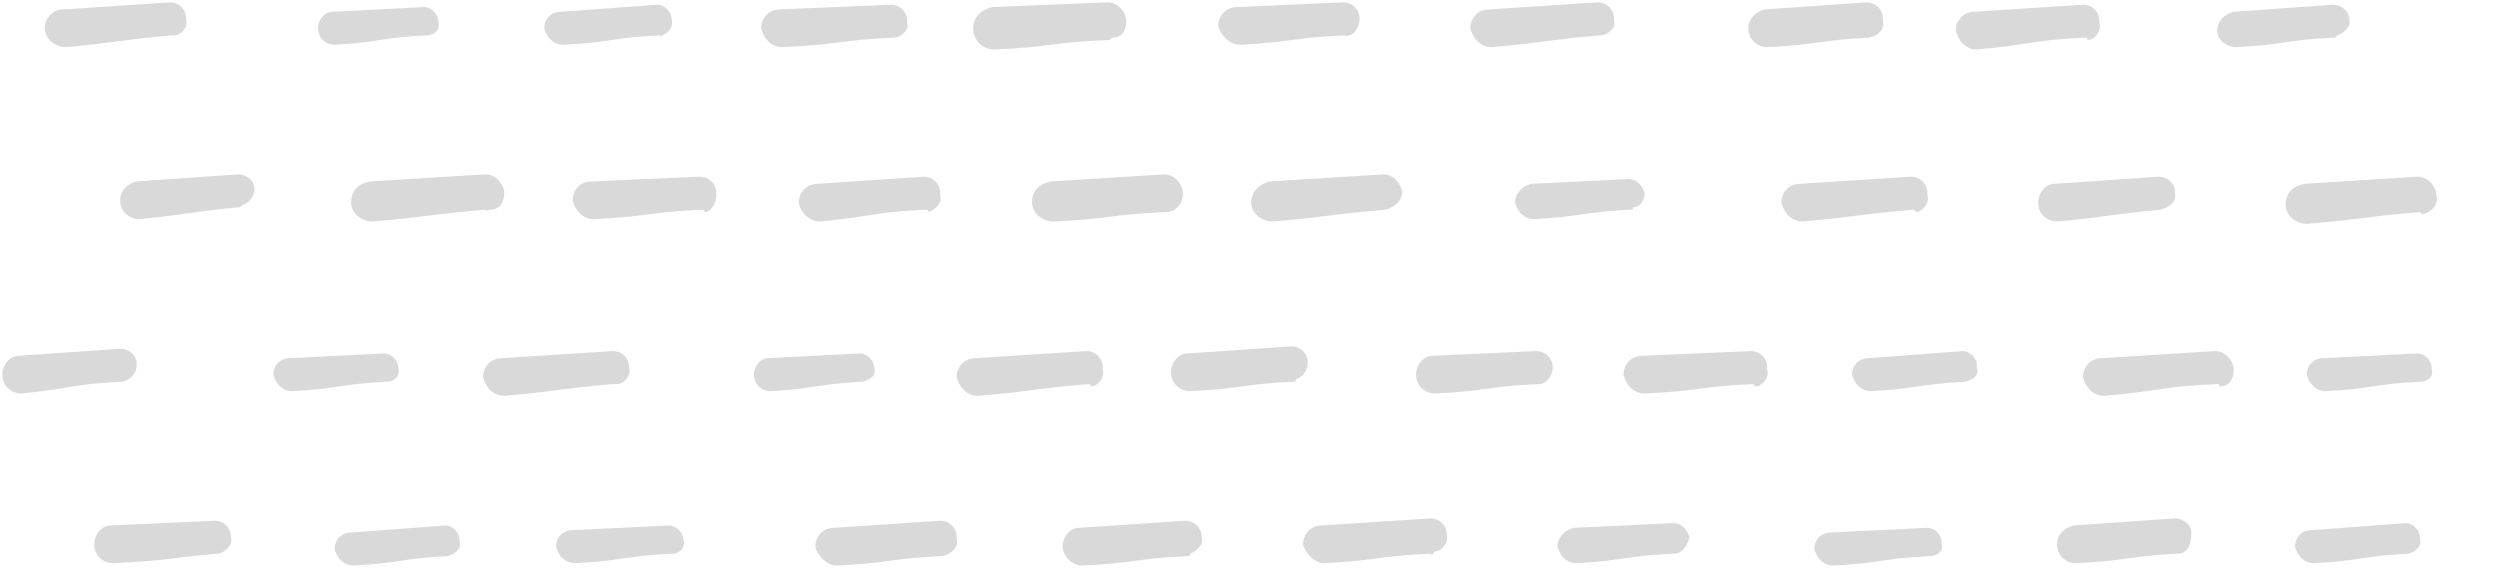 <?xml version="1.0" encoding="UTF-8"?> <svg xmlns="http://www.w3.org/2000/svg" xmlns:xlink="http://www.w3.org/1999/xlink" version="1.1" id="画像パーツ" x="0px" y="0px" viewBox="0 0 106.1 24.2" style="enable-background:new 0 0 106.1 24.2;" xml:space="preserve"> <style type="text/css"> .st0{fill:none;} .st1{fill:#D9D9D9;} </style> <rect x="100.4" y="2.8" transform="matrix(0.998 -6.982913e-02 6.982913e-02 0.998 3.845430e-03 7.218)" class="st0" width="5.6" height="1.5"></rect> <path class="st1" d="M99,1.6C96.9,1.7,97,1.9,94.9,2c-0.4,0-0.8-0.3-0.8-0.7c0-0.4,0.3-0.7,0.7-0.8L99,0.2c0.4,0,0.7,0.3,0.7,0.6 c0,0,0,0,0,0c0.1,0.3-0.2,0.6-0.5,0.7C99.1,1.6,99.1,1.6,99,1.6z"></path> <rect x="83.1" y="0.3" transform="matrix(0.998 -6.191955e-02 6.191955e-02 0.998 9.566999e-02 5.339)" class="st0" width="6.1" height="1.7"></rect> <path class="st1" d="M88.5,1.6c-2.3,0.1-2.3,0.3-4.6,0.5c-0.5,0-0.8-0.4-0.9-0.8c0-0.4,0.3-0.8,0.8-0.8l4.6-0.3 c0.4,0,0.7,0.3,0.7,0.7c0,0,0,0,0,0.1c0.1,0.3-0.2,0.7-0.5,0.7C88.6,1.6,88.5,1.6,88.5,1.6z"></path> <rect x="74.3" y="0.3" transform="matrix(0.998 -6.400979e-02 6.400979e-02 0.998 8.853927e-02 4.941)" class="st0" width="5.7" height="1.5"></rect> <path class="st1" d="M79.3,1.6c-2.1,0.1-2.1,0.3-4.3,0.4c-0.4,0-0.8-0.3-0.8-0.8c0-0.4,0.3-0.7,0.7-0.8l4.3-0.3 c0.4,0,0.7,0.3,0.7,0.6c0,0,0,0,0,0.1C80,1.2,79.8,1.5,79.3,1.6C79.4,1.6,79.4,1.6,79.3,1.6z"></path> <rect x="65.4" y="3.4" transform="matrix(0.998 -6.982913e-02 6.982913e-02 0.998 -0.13 4.793)" class="st0" width="6.2" height="1.7"></rect> <path class="st1" d="M67.9,1.5c-2.3,0.2-2.3,0.3-4.6,0.5c-0.5,0-0.8-0.4-0.9-0.8c0-0.4,0.3-0.8,0.8-0.8l4.6-0.3 c0.4,0,0.7,0.3,0.7,0.7c0,0,0,0,0,0.1C68.6,1.1,68.3,1.5,67.9,1.5C68,1.5,67.9,1.5,67.9,1.5z"></path> <rect x="51.8" y="0.2" transform="matrix(0.998 -5.669279e-02 5.669279e-02 0.998 2.886304e-02 3.109)" class="st0" width="6" height="1.6"></rect> <path class="st1" d="M57.1,1.5c-2.3,0.1-2.3,0.3-4.5,0.4c-0.4,0-0.8-0.4-0.9-0.8c0-0.4,0.3-0.8,0.8-0.8L57,0.1 c0.4,0,0.7,0.3,0.7,0.7c0,0,0,0,0,0c0,0.3-0.2,0.7-0.5,0.7C57.2,1.5,57.2,1.6,57.1,1.5z"></path> <rect x="41.2" y="0.3" transform="matrix(0.999 -5.355597e-02 5.355597e-02 0.999 2.983510e-03 2.379)" class="st0" width="6.4" height="1.7"></rect> <path class="st1" d="M47,1.7c-2.4,0.1-2.4,0.3-4.8,0.4c-0.5,0-0.9-0.4-0.9-0.9c0-0.5,0.4-0.8,0.8-0.9L47,0.1c0.4,0,0.7,0.3,0.8,0.7 c0,0,0,0,0,0.1c0,0.4-0.2,0.7-0.6,0.7C47.1,1.7,47.1,1.7,47,1.7z"></path> <rect x="32.4" y="0.2" transform="matrix(0.999 -5.320740e-02 5.320740e-02 0.999 -6.545499e-03 1.89)" class="st0" width="6.2" height="1.7"></rect> <path class="st1" d="M37.9,1.6c-2.3,0.1-2.3,0.3-4.7,0.4c-0.5,0-0.8-0.4-0.9-0.8c0-0.4,0.3-0.8,0.8-0.8l4.7-0.2 c0.4,0,0.7,0.3,0.7,0.7c0,0,0,0,0,0.1C38.6,1.2,38.3,1.6,37.9,1.6C38,1.6,37.9,1.6,37.9,1.6z"></path> <rect x="23.2" y="0.4" transform="matrix(0.998 -5.756403e-02 5.756403e-02 0.998 -1.995463e-02 1.492)" class="st0" width="5.4" height="1.5"></rect> <path class="st1" d="M28,1.5c-2.1,0.1-2,0.3-4.1,0.4c-0.4,0-0.7-0.3-0.8-0.7c0-0.4,0.3-0.7,0.7-0.7l4.1-0.3c0.3,0,0.6,0.3,0.6,0.6 c0,0,0,0,0,0c0.1,0.3-0.1,0.6-0.4,0.7C28.1,1.5,28,1.6,28,1.5z"></path> <rect x="13.5" y="0.4" transform="matrix(0.998 -5.982905e-02 5.982905e-02 0.998 -3.747336e-02 0.967)" class="st0" width="5.2" height="1.4"></rect> <path class="st1" d="M18.1,1.5c-2,0.1-2,0.3-3.9,0.4c-0.4,0-0.7-0.3-0.7-0.7c0-0.4,0.3-0.7,0.6-0.7L18,0.3c0.3,0,0.6,0.3,0.6,0.6 c0,0,0,0,0,0C18.7,1.2,18.5,1.5,18.1,1.5C18.2,1.5,18.2,1.6,18.1,1.5z"></path> <rect x="1.8" y="0.2" transform="matrix(0.998 -6.784116e-02 6.784116e-02 0.998 -6.016936e-02 0.329)" class="st0" width="6" height="1.6"></rect> <path class="st1" d="M7.3,1.5C5,1.7,5,1.8,2.8,2C2.3,2,1.9,1.6,1.9,1.2c0-0.4,0.3-0.8,0.8-0.8l4.5-0.3c0.4,0,0.7,0.3,0.7,0.7 c0,0,0,0,0,0.1C8,1.1,7.7,1.5,7.4,1.5C7.4,1.5,7.3,1.5,7.3,1.5z"></path> <rect x="97" y="7.6" transform="matrix(0.998 -6.070012e-02 6.070012e-02 0.998 -0.329 6.1)" class="st0" width="6.4" height="1.7"></rect> <path class="st1" d="M102.7,9c-2.4,0.2-2.4,0.3-4.8,0.5c-0.5,0-0.9-0.4-0.9-0.8c0-0.5,0.3-0.8,0.8-0.9l4.8-0.3 c0.4,0,0.7,0.3,0.8,0.7c0,0,0,0,0,0.1c0.1,0.4-0.2,0.7-0.6,0.8C102.7,9,102.7,9,102.7,9z"></path> <rect x="86.5" y="7.7" transform="matrix(0.998 -6.853767e-02 6.853767e-02 0.998 -0.369 6.145)" class="st0" width="5.8" height="1.6"></rect> <path class="st1" d="M91.7,8.9c-2.2,0.2-2.2,0.3-4.4,0.5c-0.4,0-0.8-0.3-0.8-0.8c0-0.4,0.3-0.8,0.7-0.8l4.4-0.3 c0.4,0,0.7,0.3,0.7,0.6c0,0,0,0,0,0.1C92.4,8.5,92.1,8.8,91.7,8.9C91.8,8.9,91.7,8.9,91.7,8.9z"></path> <rect x="75.6" y="7.6" transform="matrix(0.998 -6.366144e-02 6.366144e-02 0.998 -0.376 5.027)" class="st0" width="6.2" height="1.7"></rect> <path class="st1" d="M81.2,8.9c-2.4,0.2-2.4,0.3-4.7,0.5c-0.5,0-0.8-0.4-0.9-0.8c0-0.4,0.3-0.8,0.8-0.8l4.7-0.3 c0.4,0,0.7,0.3,0.7,0.7c0,0,0,0,0,0.1c0.1,0.3-0.2,0.7-0.5,0.7C81.3,8.9,81.2,8.9,81.2,8.9z"></path> <rect x="64.4" y="7.7" transform="matrix(0.998 -6.035170e-02 6.035170e-02 0.998 -0.385 4.07)" class="st0" width="5.5" height="1.5"></rect> <path class="st1" d="M69.2,8.9c-2.1,0.1-2.1,0.3-4.1,0.4c-0.4,0-0.7-0.3-0.8-0.7c0-0.4,0.3-0.7,0.7-0.8l4.1-0.2 c0.4,0,0.6,0.3,0.7,0.6c0,0,0,0,0,0c0,0.3-0.2,0.6-0.5,0.6C69.3,8.9,69.3,8.9,69.2,8.9z"></path> <rect x="53.2" y="7.5" transform="matrix(0.998 -6.888591e-02 6.888591e-02 0.998 -0.444 3.902)" class="st0" width="6.3" height="1.7"></rect> <path class="st1" d="M58.8,8.9c-2.4,0.2-2.4,0.3-4.8,0.5c-0.5,0-0.9-0.4-0.9-0.8c0-0.4,0.3-0.8,0.8-0.9l4.8-0.3 c0.4,0,0.7,0.3,0.8,0.7c0,0,0,0,0,0.1C59.5,8.5,59.2,8.8,58.8,8.9C58.8,8.9,58.8,8.9,58.8,8.9z"></path> <rect x="43.9" y="7.6" transform="matrix(0.999 -5.495018e-02 5.495018e-02 0.999 -0.393 2.6)" class="st0" width="6.4" height="1.7"></rect> <path class="st1" d="M49.5,9c-2.4,0.1-2.4,0.3-4.8,0.4c-0.5,0-0.9-0.4-0.9-0.8c0-0.5,0.3-0.8,0.8-0.9l4.8-0.3c0.4,0,0.7,0.3,0.8,0.7 c0,0,0,0,0,0.1C50.2,8.6,50,8.9,49.6,9C49.6,9,49.6,9,49.5,9z"></path> <rect x="34" y="7.6" transform="matrix(0.998 -6.331308e-02 6.331308e-02 0.998 -0.46 2.356)" class="st0" width="6" height="1.6"></rect> <path class="st1" d="M39.3,8.9C37,9,37,9.2,34.8,9.4c-0.4,0-0.8-0.3-0.9-0.8c0-0.4,0.3-0.8,0.8-0.8l4.5-0.3c0.4,0,0.7,0.3,0.7,0.7 c0,0,0,0,0,0.1c0.1,0.3-0.2,0.6-0.5,0.7C39.4,8.9,39.3,8.9,39.3,8.9z"></path> <rect x="24.4" y="7.6" transform="matrix(0.999 -5.303312e-02 5.303312e-02 0.999 -0.406 1.468)" class="st0" width="6.1" height="1.7"></rect> <path class="st1" d="M29.8,8.9c-2.3,0.1-2.3,0.3-4.6,0.4c-0.5,0-0.8-0.4-0.9-0.8c0-0.4,0.3-0.8,0.8-0.8l4.6-0.2 c0.4,0,0.7,0.3,0.7,0.7c0,0,0,0,0,0.1c0,0.3-0.2,0.7-0.5,0.7C29.9,8.9,29.8,8.9,29.8,8.9z"></path> <rect x="9.3" y="11.3" transform="matrix(0.998 -5.989229e-02 5.989229e-02 0.998 -0.704 0.773)" class="st0" width="6.4" height="1.7"></rect> <path class="st1" d="M20.6,8.9c-2.4,0.2-2.4,0.3-4.8,0.5c-0.5,0-0.9-0.4-0.9-0.8c0-0.5,0.3-0.8,0.8-0.9l4.9-0.3 c0.4,0,0.7,0.3,0.8,0.7c0,0,0,0,0,0.1c0,0.4-0.2,0.7-0.6,0.7C20.7,8.9,20.6,9,20.6,8.9z"></path> <rect x="5" y="7.6" transform="matrix(0.998 -6.261633e-02 6.261633e-02 0.998 -0.51 0.508)" class="st0" width="5.7" height="1.5"></rect> <path class="st1" d="M10.1,8.8C8,9,8,9.1,5.9,9.3c-0.4,0-0.8-0.3-0.8-0.8c0-0.4,0.3-0.7,0.7-0.8l4.3-0.3c0.4,0,0.7,0.3,0.7,0.6 c0,0,0,0,0,0c0,0.3-0.2,0.6-0.5,0.7C10.2,8.8,10.2,8.8,10.1,8.8z"></path> <rect x="97.8" y="15.1" transform="matrix(0.999 -5.268454e-02 5.268454e-02 0.999 -0.694 5.316)" class="st0" width="5.3" height="1.4"></rect> <path class="st1" d="M102.7,16.2c-2,0.1-2,0.3-4,0.4c-0.4,0-0.7-0.3-0.8-0.7c0-0.4,0.3-0.7,0.7-0.7l4-0.2c0.3,0,0.6,0.3,0.6,0.6 c0,0,0,0,0,0.1C103.3,15.9,103.1,16.2,102.7,16.2C102.7,16.2,102.7,16.2,102.7,16.2z"></path> <rect x="88.5" y="14.9" transform="matrix(0.998 -5.895792e-02 5.895792e-02 0.998 -0.769 5.429)" class="st0" width="6.3" height="1.7"></rect> <path class="st1" d="M94.1,16.3c-2.4,0.1-2.4,0.3-4.8,0.5c-0.5,0-0.8-0.4-0.9-0.8c0-0.4,0.3-0.8,0.8-0.8l4.8-0.3 c0.4,0,0.7,0.3,0.8,0.7c0,0,0,0,0,0.1c0,0.4-0.2,0.7-0.6,0.7C94.2,16.3,94.1,16.3,94.1,16.3z"></path> <rect x="84" y="17.9" transform="matrix(0.998 -6.982913e-02 6.982913e-02 0.998 -1.086 6.093)" class="st0" width="5.3" height="1.4"></rect> <path class="st1" d="M83.4,16.2c-2,0.1-2,0.3-4,0.4c-0.4,0-0.7-0.3-0.8-0.7c0-0.4,0.3-0.7,0.7-0.7l4-0.3c0.3,0,0.6,0.3,0.6,0.6 c0,0,0,0,0,0.1C84,15.9,83.8,16.1,83.4,16.2C83.5,16.2,83.5,16.2,83.4,16.2z"></path> <rect x="69" y="14.9" transform="matrix(0.999 -5.320740e-02 5.320740e-02 0.999 -0.736 3.857)" class="st0" width="6.2" height="1.7"></rect> <path class="st1" d="M74.4,16.3c-2.3,0.1-2.3,0.3-4.6,0.4c-0.5,0-0.8-0.4-0.9-0.8c0-0.4,0.3-0.8,0.8-0.8l4.6-0.2 c0.4,0,0.7,0.3,0.7,0.7c0,0,0,0,0,0.1c0.1,0.3-0.2,0.7-0.5,0.7C74.4,16.3,74.4,16.3,74.4,16.3z"></path> <rect x="60" y="15" transform="matrix(0.998 -5.669279e-02 5.669279e-02 0.998 -0.794 3.593)" class="st0" width="5.9" height="1.6"></rect> <path class="st1" d="M65.3,16.3c-2.2,0.1-2.2,0.3-4.4,0.4c-0.4,0-0.8-0.3-0.8-0.8c0-0.4,0.3-0.8,0.7-0.8l4.4-0.2 c0.4,0,0.7,0.3,0.7,0.7c0,0,0,0,0,0c0,0.3-0.2,0.6-0.5,0.7C65.4,16.3,65.3,16.3,65.3,16.3z"></path> <rect x="49.8" y="14.9" transform="matrix(0.998 -5.808675e-02 5.808675e-02 0.998 -0.825 3.089)" class="st0" width="5.8" height="1.6"></rect> <path class="st1" d="M54.9,16.2c-2.2,0.1-2.2,0.3-4.4,0.4c-0.4,0-0.8-0.3-0.8-0.8c0-0.4,0.3-0.8,0.7-0.8l4.4-0.3 c0.4,0,0.7,0.3,0.7,0.7c0,0,0,0,0,0c0,0.3-0.2,0.6-0.5,0.7C55,16.2,54.9,16.2,54.9,16.2z"></path> <rect x="33.5" y="19.1" transform="matrix(0.998 -5.989229e-02 5.989229e-02 0.998 -1.126 2.229)" class="st0" width="6.2" height="1.7"></rect> <path class="st1" d="M46.2,16.3c-2.4,0.2-2.3,0.3-4.7,0.5c-0.5,0-0.8-0.4-0.9-0.8c0-0.4,0.3-0.8,0.8-0.8l4.7-0.3 c0.4,0,0.7,0.3,0.7,0.7c0,0,0,0,0,0.1c0.1,0.3-0.2,0.7-0.5,0.7C46.3,16.3,46.2,16.3,46.2,16.3z"></path> <rect x="31.9" y="15.1" transform="matrix(0.998 -6.279052e-02 6.279052e-02 0.998 -0.926 2.197)" class="st0" width="5.2" height="1.4"></rect> <path class="st1" d="M36.6,16.2c-2,0.1-2,0.3-3.9,0.4c-0.4,0-0.7-0.3-0.7-0.7c0-0.4,0.3-0.7,0.6-0.7l3.9-0.2c0.3,0,0.6,0.3,0.6,0.6 c0,0,0,0,0,0C37.2,15.9,37,16.1,36.6,16.2C36.7,16.2,36.6,16.2,36.6,16.2z"></path> <rect x="20.3" y="15" transform="matrix(0.998 -6.697048e-02 6.697048e-02 0.998 -1.008 1.604)" class="st0" width="6.2" height="1.7"></rect> <path class="st1" d="M26,16.3c-2.3,0.2-2.3,0.3-4.6,0.5c-0.5,0-0.8-0.4-0.9-0.8c0-0.4,0.3-0.8,0.8-0.8l4.7-0.3 c0.4,0,0.7,0.3,0.7,0.7c0,0,0,0,0,0c0.1,0.3-0.2,0.7-0.5,0.7C26.1,16.3,26,16.3,26,16.3z"></path> <rect x="11.7" y="15" transform="matrix(0.998 -6.139695e-02 6.139695e-02 0.998 -0.94 0.912)" class="st0" width="5.3" height="1.4"></rect> <path class="st1" d="M16.4,16.2c-2,0.1-2,0.3-4,0.4c-0.4,0-0.7-0.3-0.8-0.7c0-0.4,0.3-0.7,0.7-0.7l4-0.2c0.3,0,0.6,0.3,0.6,0.6 c0,0,0,0,0,0C17,15.9,16.8,16.2,16.4,16.2C16.5,16.2,16.4,16.2,16.4,16.2z"></path> <rect x="0.1" y="15" transform="matrix(0.998 -6.679634e-02 6.679634e-02 0.998 -1.044 0.236)" class="st0" width="5.7" height="1.5"></rect> <path class="st1" d="M5.2,16.2C3,16.3,3,16.5,0.9,16.7c-0.4,0-0.8-0.3-0.8-0.8c0-0.4,0.3-0.8,0.7-0.8l4.3-0.3c0.4,0,0.7,0.3,0.7,0.6 c0,0,0,0,0,0.1C5.8,15.8,5.6,16.1,5.2,16.2C5.2,16.2,5.2,16.2,5.2,16.2z"></path> <rect x="97.5" y="22.3" transform="matrix(0.998 -6.383562e-02 6.383562e-02 0.998 -1.268 6.438)" class="st0" width="5.3" height="1.4"></rect> <path class="st1" d="M102.2,23.5c-2,0.1-2,0.3-4,0.4c-0.4,0-0.7-0.3-0.8-0.7c0-0.4,0.3-0.7,0.7-0.7l4-0.3c0.3,0,0.6,0.3,0.6,0.6 c0,0,0,0,0,0.1C102.8,23.1,102.6,23.4,102.2,23.5C102.3,23.5,102.3,23.5,102.2,23.5z"></path> <rect x="87.3" y="22.3" transform="matrix(0.998 -5.948060e-02 5.948060e-02 0.998 -1.213 5.404)" class="st0" width="5.7" height="1.5"></rect> <path class="st1" d="M92.4,23.5c-2.1,0.1-2.1,0.3-4.3,0.4c-0.4,0-0.8-0.3-0.8-0.8c0-0.4,0.3-0.7,0.7-0.8l4.3-0.3 c0.4,0,0.7,0.3,0.7,0.6c0,0,0,0,0,0C93,23.2,92.8,23.5,92.4,23.5C92.4,23.5,92.4,23.6,92.4,23.5z"></path> <rect x="77" y="22.4" transform="matrix(0.999 -5.390453e-02 5.390453e-02 0.999 -1.132 4.332)" class="st0" width="5.4" height="1.5"></rect> <path class="st1" d="M81.9,23.6c-2.1,0.1-2,0.3-4.1,0.4c-0.4,0-0.7-0.3-0.8-0.7c0-0.4,0.3-0.7,0.7-0.7l4.1-0.2 c0.3,0,0.6,0.3,0.6,0.6c0,0,0,0,0,0.1C82.5,23.3,82.3,23.6,81.9,23.6C82,23.6,81.9,23.6,81.9,23.6z"></path> <rect x="66" y="22.3" transform="matrix(0.998 -6.174535e-02 6.174535e-02 0.998 -1.293 4.288)" class="st0" width="5.5" height="1.5"></rect> <path class="st1" d="M71,23.5c-2.1,0.1-2.1,0.3-4.1,0.4c-0.4,0-0.7-0.3-0.8-0.7c0-0.4,0.3-0.7,0.7-0.8l4.2-0.2 c0.4,0,0.6,0.3,0.7,0.6c0,0,0,0,0,0C71.6,23.2,71.4,23.5,71,23.5C71,23.5,71,23.5,71,23.5z"></path> <rect x="55.3" y="22.3" transform="matrix(0.998 -5.965482e-02 5.965482e-02 0.998 -1.273 3.521)" class="st0" width="6" height="1.6"></rect> <path class="st1" d="M60.7,23.5c-2.3,0.1-2.3,0.3-4.5,0.4c-0.4,0-0.8-0.4-0.9-0.8c0-0.4,0.3-0.8,0.8-0.8l4.6-0.3 c0.4,0,0.7,0.3,0.7,0.7c0,0,0,0,0,0c0.1,0.3-0.2,0.7-0.5,0.7C60.8,23.5,60.8,23.6,60.7,23.5z"></path> <rect x="45.1" y="22.3" transform="matrix(0.998 -6.209375e-02 6.209375e-02 0.998 -1.34 3.032)" class="st0" width="5.9" height="1.6"></rect> <path class="st1" d="M50.4,23.6c-2.2,0.1-2.2,0.3-4.5,0.4c-0.4,0-0.8-0.4-0.8-0.8c0-0.4,0.3-0.8,0.7-0.8l4.5-0.3 c0.4,0,0.7,0.3,0.7,0.7c0,0,0,0,0,0c0.1,0.3-0.2,0.6-0.5,0.7C50.5,23.6,50.5,23.6,50.4,23.6z"></path> <rect x="34.7" y="22.3" transform="matrix(0.998 -6.052591e-02 6.052591e-02 0.998 -1.327 2.325)" class="st0" width="6" height="1.6"></rect> <path class="st1" d="M40,23.6c-2.3,0.1-2.2,0.3-4.5,0.4c-0.4,0-0.8-0.4-0.9-0.8c0-0.4,0.3-0.8,0.8-0.8l4.5-0.3 c0.4,0,0.7,0.3,0.7,0.7c0,0,0,0,0,0.1C40.7,23.2,40.4,23.5,40,23.6C40.1,23.6,40,23.6,40,23.6z"></path> <rect x="23.7" y="22.3" transform="matrix(0.998 -5.791251e-02 5.791251e-02 0.998 -1.291 1.567)" class="st0" width="5.4" height="1.5"></rect> <path class="st1" d="M28.5,23.5c-2.1,0.1-2,0.3-4.1,0.4c-0.4,0-0.7-0.3-0.8-0.7c0-0.4,0.3-0.7,0.7-0.7l4.1-0.2 c0.3,0,0.6,0.3,0.6,0.6c0,0,0,0,0,0C29.1,23.2,28.9,23.5,28.5,23.5C28.5,23.5,28.5,23.5,28.5,23.5z"></path> <rect x="14.3" y="22.4" transform="matrix(0.998 -6.383562e-02 6.383562e-02 0.998 -1.443 1.128)" class="st0" width="5.3" height="1.4"></rect> <path class="st1" d="M19,23.6c-2,0.1-2,0.3-4,0.4c-0.4,0-0.7-0.3-0.8-0.7c0-0.4,0.3-0.7,0.7-0.7l4-0.3c0.3,0,0.6,0.3,0.6,0.6 c0,0,0,0,0,0.1C19.6,23.2,19.4,23.5,19,23.6C19.1,23.6,19.1,23.6,19,23.6z"></path> <rect x="4.1" y="22.3" transform="matrix(0.999 -5.564724e-02 5.564724e-02 0.999 -1.271 0.426)" class="st0" width="5.8" height="1.6"></rect> <path class="st1" d="M9.2,23.5C7,23.7,7,23.8,4.8,23.9c-0.4,0-0.8-0.3-0.8-0.8c0-0.4,0.3-0.8,0.7-0.8l4.4-0.2c0.4,0,0.7,0.3,0.7,0.7 c0,0,0,0,0,0c0.1,0.3-0.2,0.6-0.5,0.7C9.3,23.5,9.2,23.5,9.2,23.5z"></path> </svg> 